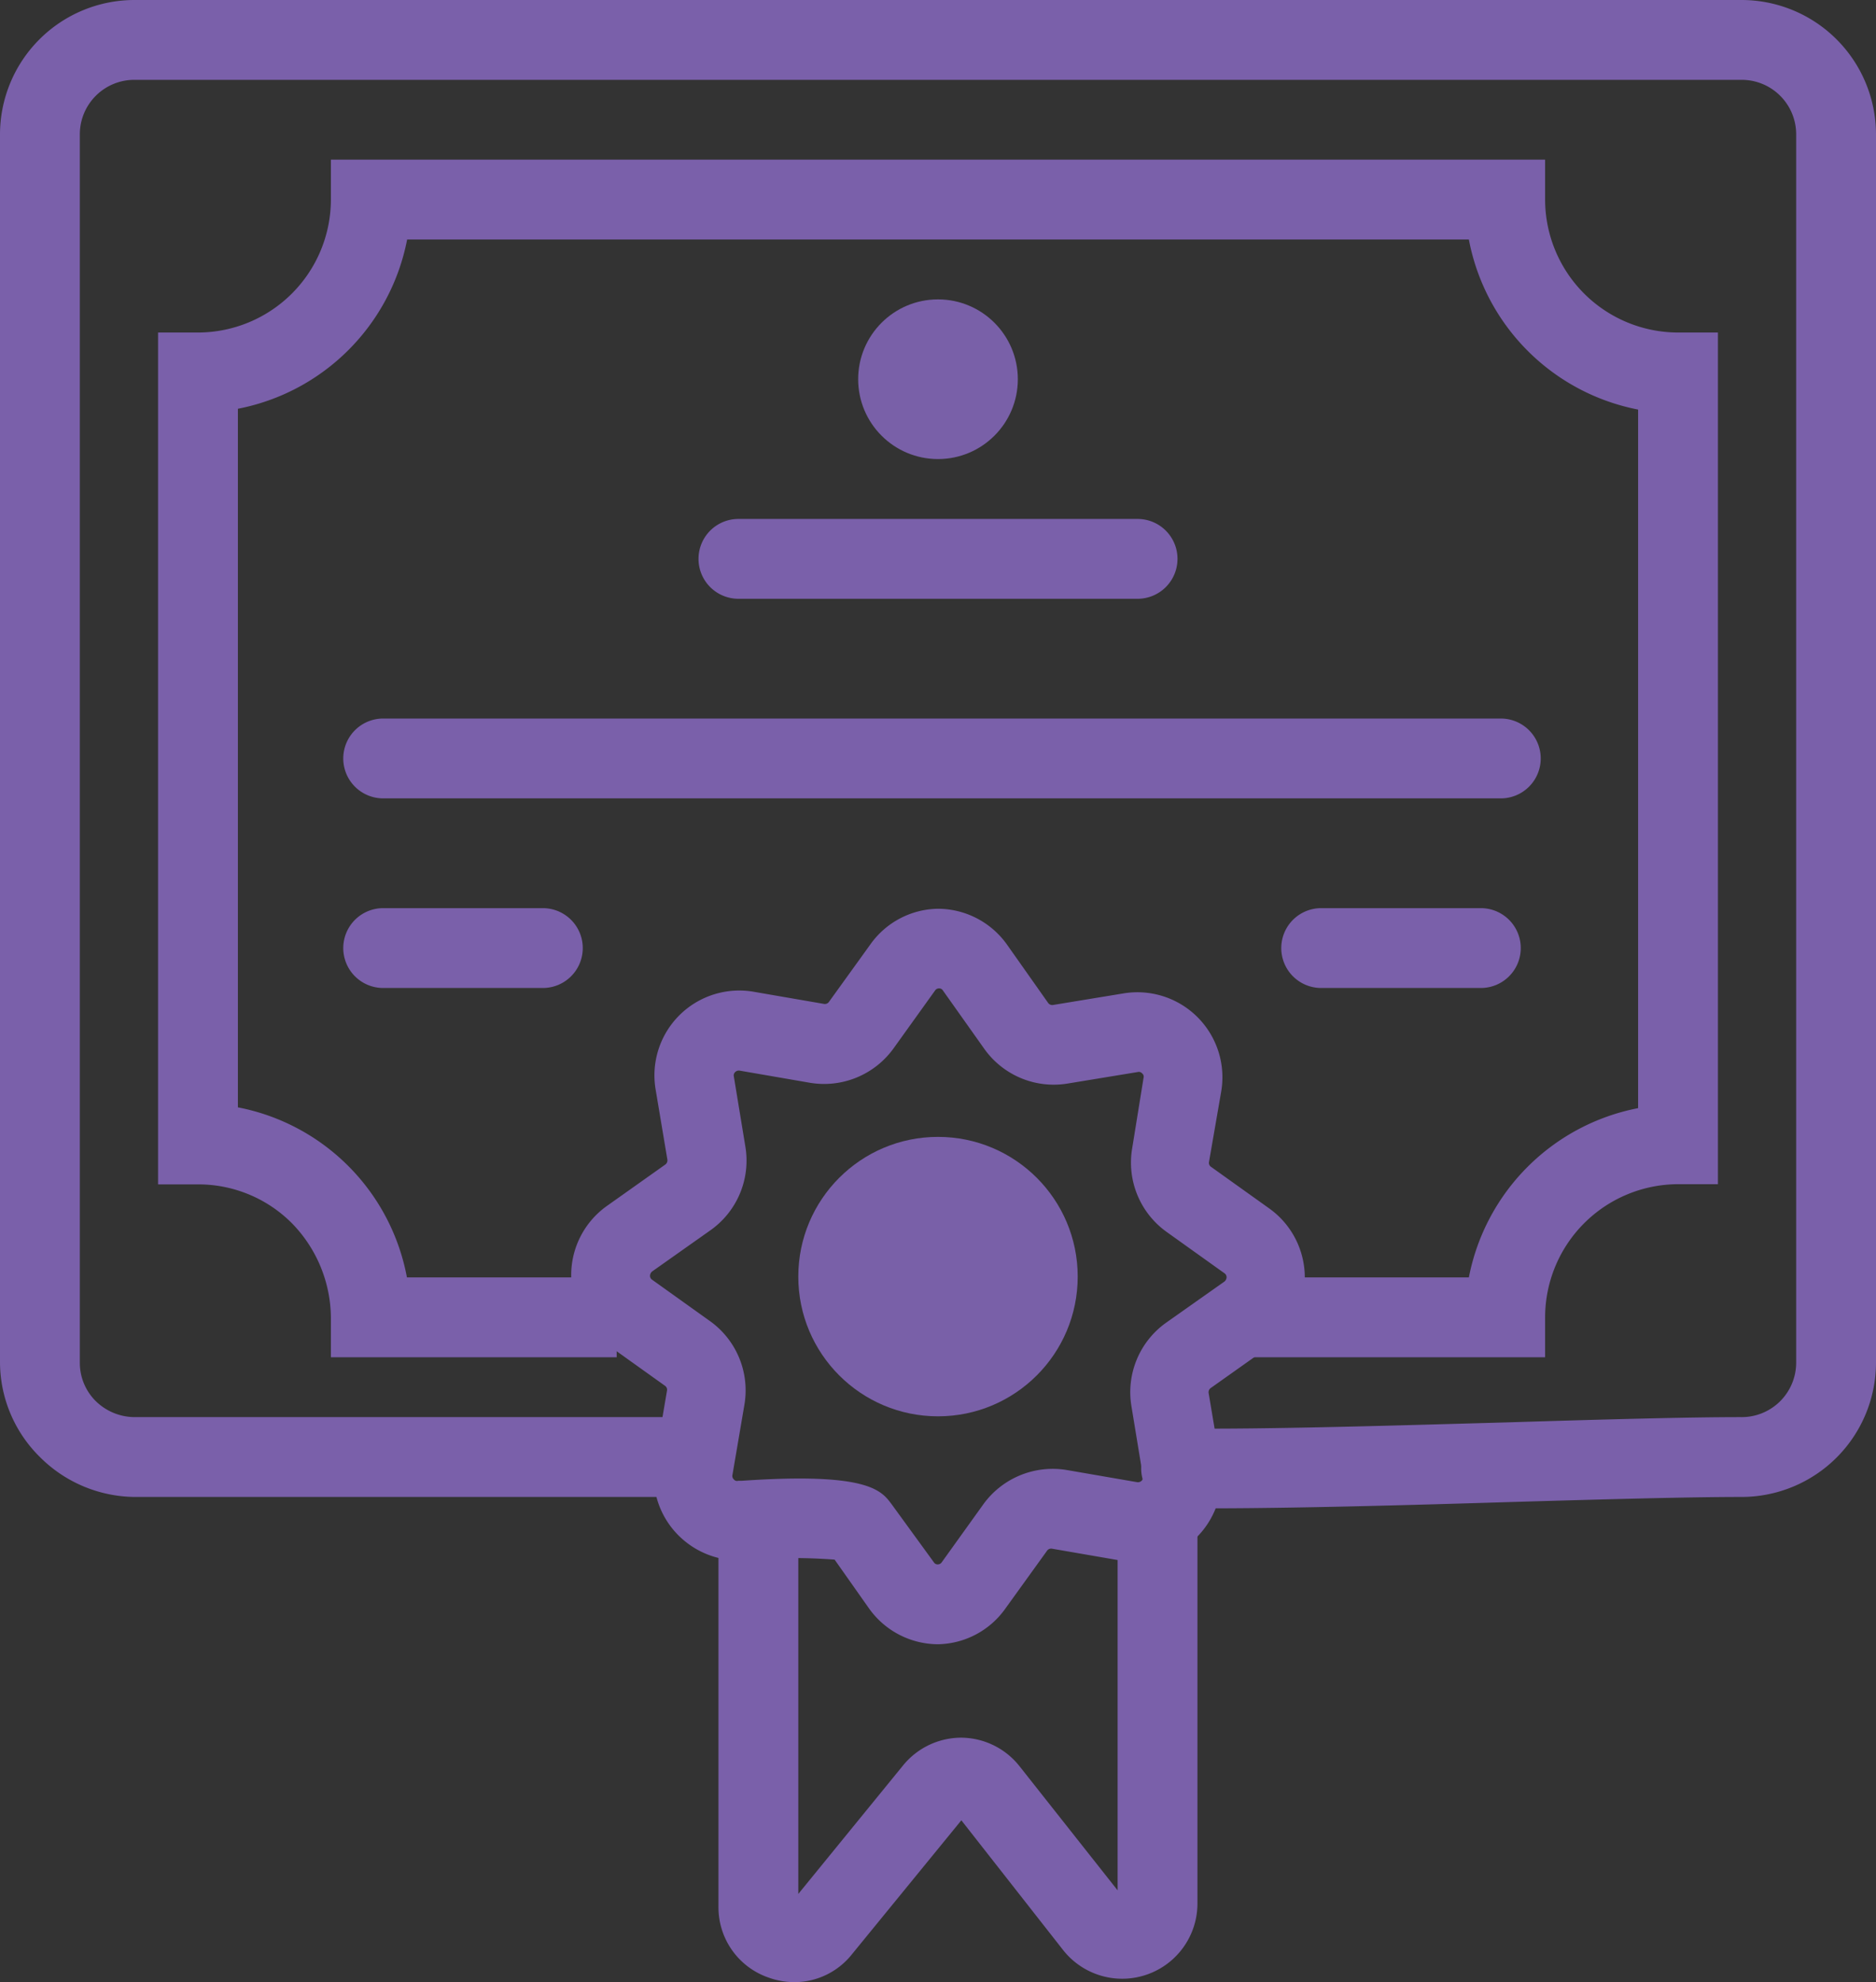 <svg xmlns="http://www.w3.org/2000/svg" viewBox="0 0 94 99.31"><rect x="0" y="0" width="94" height="99.31" fill="#333333" stroke="none"/><defs><style>.cls-1{fill:#fff;}.cls-2{fill:#7a60aa;}.cls-3{fill:#7960a8;}</style></defs><g id="Layer_2" data-name="Layer 2"><g id="Layer_2-2" data-name="Layer 2"><rect class="cls-1" x="45.44" y="63.29" width="3.13" height="3.13"></rect><rect class="cls-2" x="43.44" y="61.29" width="7.13" height="7.13"></rect><path class="cls-2" d="M57,30H37a2,2,0,0,1,0-4H57a2,2,0,0,1,0,4Z"></path><path class="cls-2" d="M75.2,40h-56a2,2,0,0,1,0-4h56a2,2,0,0,1,0,4Z"></path><path class="cls-2" d="M74.2,49.5h-8a2,2,0,0,1,0-4h8a2,2,0,0,1,0,4Z"></path><path class="cls-2" d="M27.2,49.5h-8a2,2,0,0,1,0-4h8a2,2,0,1,1,0,4Z"></path><path class="cls-2" d="M60.59,75.57H59.18a2,2,0,0,1,0-4h0c4.23.05,10.74-.15,16.48-.31,4.54-.14,8.82-.26,11.56-.26A2.73,2.73,0,0,0,90,68.27V6.73A2.73,2.73,0,0,0,87.27,4H6.73A2.73,2.73,0,0,0,4,6.73V68.27a2.7,2.7,0,0,0,.8,1.93,2.8,2.8,0,0,0,1.93.8H34.2a2,2,0,0,1,0,4H6.73A6.8,6.8,0,0,1,2,73a6.69,6.69,0,0,1-2-4.76V6.73A6.74,6.74,0,0,1,6.73,0H87.27A6.74,6.74,0,0,1,94,6.73V68.27A6.74,6.74,0,0,1,87.27,75c-2.68,0-6.94.12-11.44.25C70.65,75.41,64.85,75.57,60.59,75.57Z"></path><path class="cls-2" d="M77.42,68H62.48V64H73.6a10.71,10.71,0,0,1,8.48-8.48v-35A10.71,10.71,0,0,1,73.6,12H20.4a10.71,10.71,0,0,1-8.48,8.48v35A10.67,10.67,0,0,1,20.39,64H30.9v4H16.58V66a6.84,6.84,0,0,0-1.95-4.71,6.61,6.61,0,0,0-4.71-1.95h-2V16.66h2A6.67,6.67,0,0,0,16.58,10V8H77.42v2a6.67,6.67,0,0,0,6.66,6.66h2V59.33h-2A6.68,6.68,0,0,0,77.42,66Z"></path><circle class="cls-3" cx="47" cy="63.96" r="7"></circle><circle class="cls-3" cx="47" cy="19" r="4"></circle><path class="cls-2" d="M47,82.38h0a4.26,4.26,0,0,1-3.46-1.8h0l-1.72-2.44a28.36,28.36,0,0,0-4.23,0,4.27,4.27,0,0,1-3.6-1.22,4.23,4.23,0,0,1-1.17-3.72l.6-3.52a.24.24,0,0,0-.1-.25l-2.91-2.08a4.25,4.25,0,0,1,0-6.93l2.92-2.07a.26.26,0,0,0,.11-.25l-.59-3.52a4.25,4.25,0,0,1,4.92-4.89l3.53.61a.25.25,0,0,0,.24-.11l2.09-2.9A4.23,4.23,0,0,1,47,45.53h0a4.26,4.26,0,0,1,3.46,1.8l2.06,2.92a.25.25,0,0,0,.25.1l3.53-.58a4.26,4.26,0,0,1,4.89,4.92l-.61,3.52a.24.24,0,0,0,.1.25l2.91,2.08a4.25,4.25,0,0,1,0,6.93l-2.92,2.07a.26.26,0,0,0-.11.25l.59,3.52a4.25,4.25,0,0,1-4.92,4.89l-3.53-.61a.25.25,0,0,0-.24.11l-2.09,2.9A4.23,4.23,0,0,1,47,82.38Zm-.21-4.11a.22.22,0,0,0,.2.11h0a.24.24,0,0,0,.2-.11l2.08-2.9a4.29,4.29,0,0,1,4.18-1.72l3.53.61a.26.26,0,0,0,.22-.07.23.23,0,0,0,.07-.22l-.58-3.53a4.27,4.27,0,0,1,1.74-4.17l2.92-2.06a.3.3,0,0,0,.11-.21.24.24,0,0,0-.11-.21l-2.91-2.08a4.27,4.27,0,0,1-1.71-4.18L57.3,54a.21.21,0,0,0-.07-.22.22.22,0,0,0-.22-.07l-3.53.58a4.27,4.27,0,0,1-4.16-1.74l-2.07-2.92a.22.22,0,0,0-.2-.11h0a.24.24,0,0,0-.2.11l-2.08,2.9a4.29,4.29,0,0,1-4.18,1.72l-3.53-.61a.26.26,0,0,0-.22.07.23.23,0,0,0-.07.22l.58,3.53a4.27,4.27,0,0,1-1.74,4.17L32.68,63.7a.3.3,0,0,0-.11.21.24.24,0,0,0,.11.21l2.91,2.08a4.27,4.27,0,0,1,1.71,4.18l-.6,3.52a.23.23,0,0,0,.07.22.2.2,0,0,0,.22.07l.18,0c6.37-.44,7,.5,7.51,1.18Z"></path><path class="cls-2" d="M39.79,99.31a3.85,3.85,0,0,1-1.28-.23A3.72,3.72,0,0,1,36,95.53v-19a2,2,0,0,1,4,0V94.89l5.25-6.44a3.77,3.77,0,0,1,2.92-1.39h0a3.76,3.76,0,0,1,2.93,1.45L56,94.71V76.5a2,2,0,0,1,4,0V95.37a3.77,3.77,0,0,1-6.74,2.32L48.17,91.2l-5.48,6.71A3.69,3.69,0,0,1,39.79,99.31Z"></path></g></g></svg>